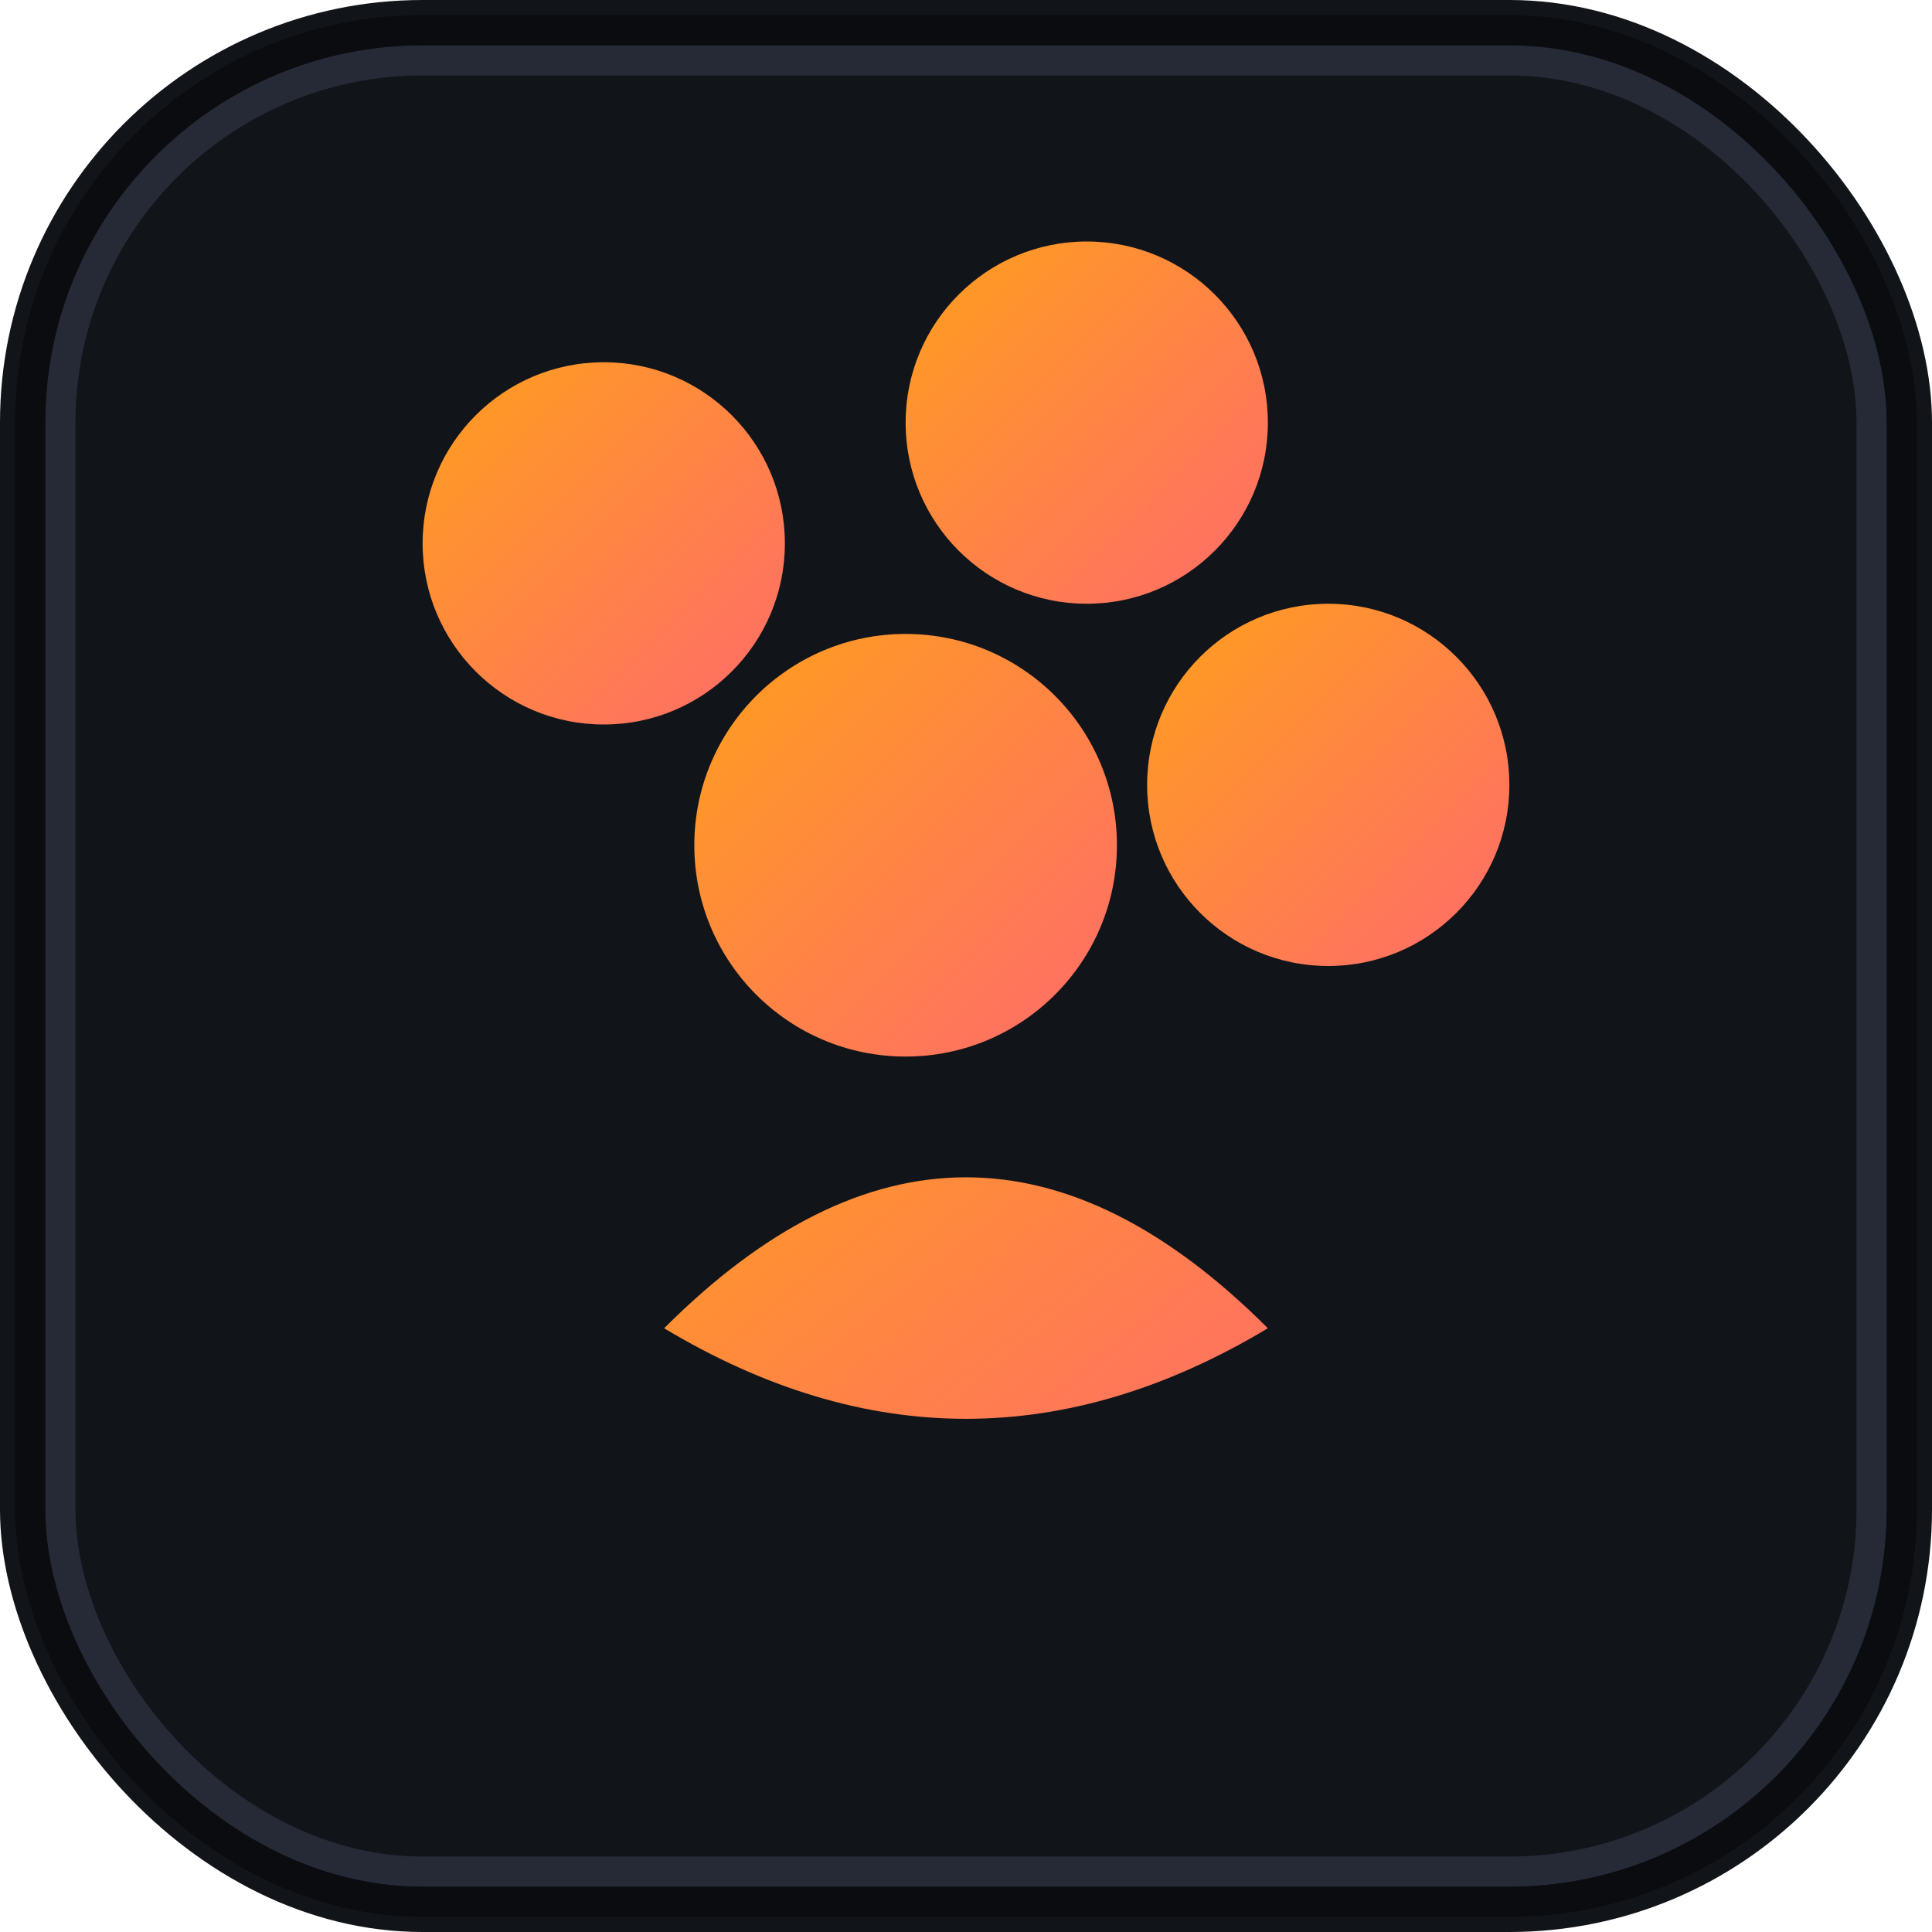 <svg xmlns="http://www.w3.org/2000/svg" viewBox="0 0 64 64">
  <defs>
    <linearGradient id="g" x1="0" y1="0" x2="1" y2="1">
      <stop offset="0" stop-color="#ff9f1c"/>
      <stop offset="1" stop-color="#ff6b6b"/>
    </linearGradient>
  </defs>
  <rect width="64" height="64" rx="14" fill="#111419"/>
  <g transform="translate(8,8)">
    <circle cx="12" cy="10" r="6" fill="url(#g)"/>
    <circle cx="28" cy="6" r="6" fill="url(#g)"/>
    <circle cx="22" cy="20" r="7" fill="url(#g)"/>
    <circle cx="36" cy="18" r="6" fill="url(#g)"/>
    <path d="M14 36q10-10 20 0-10 6-20 0z" fill="url(#g)"/>
  </g>
  <rect x="2" y="2" width="60" height="60" rx="12" fill="none" stroke="#252a36"/>
  <rect x="1" y="1" width="62" height="62" rx="13" fill="none" stroke="#0a0c10"/>
  <title>我家毛孩子的日常</title>
</svg>

